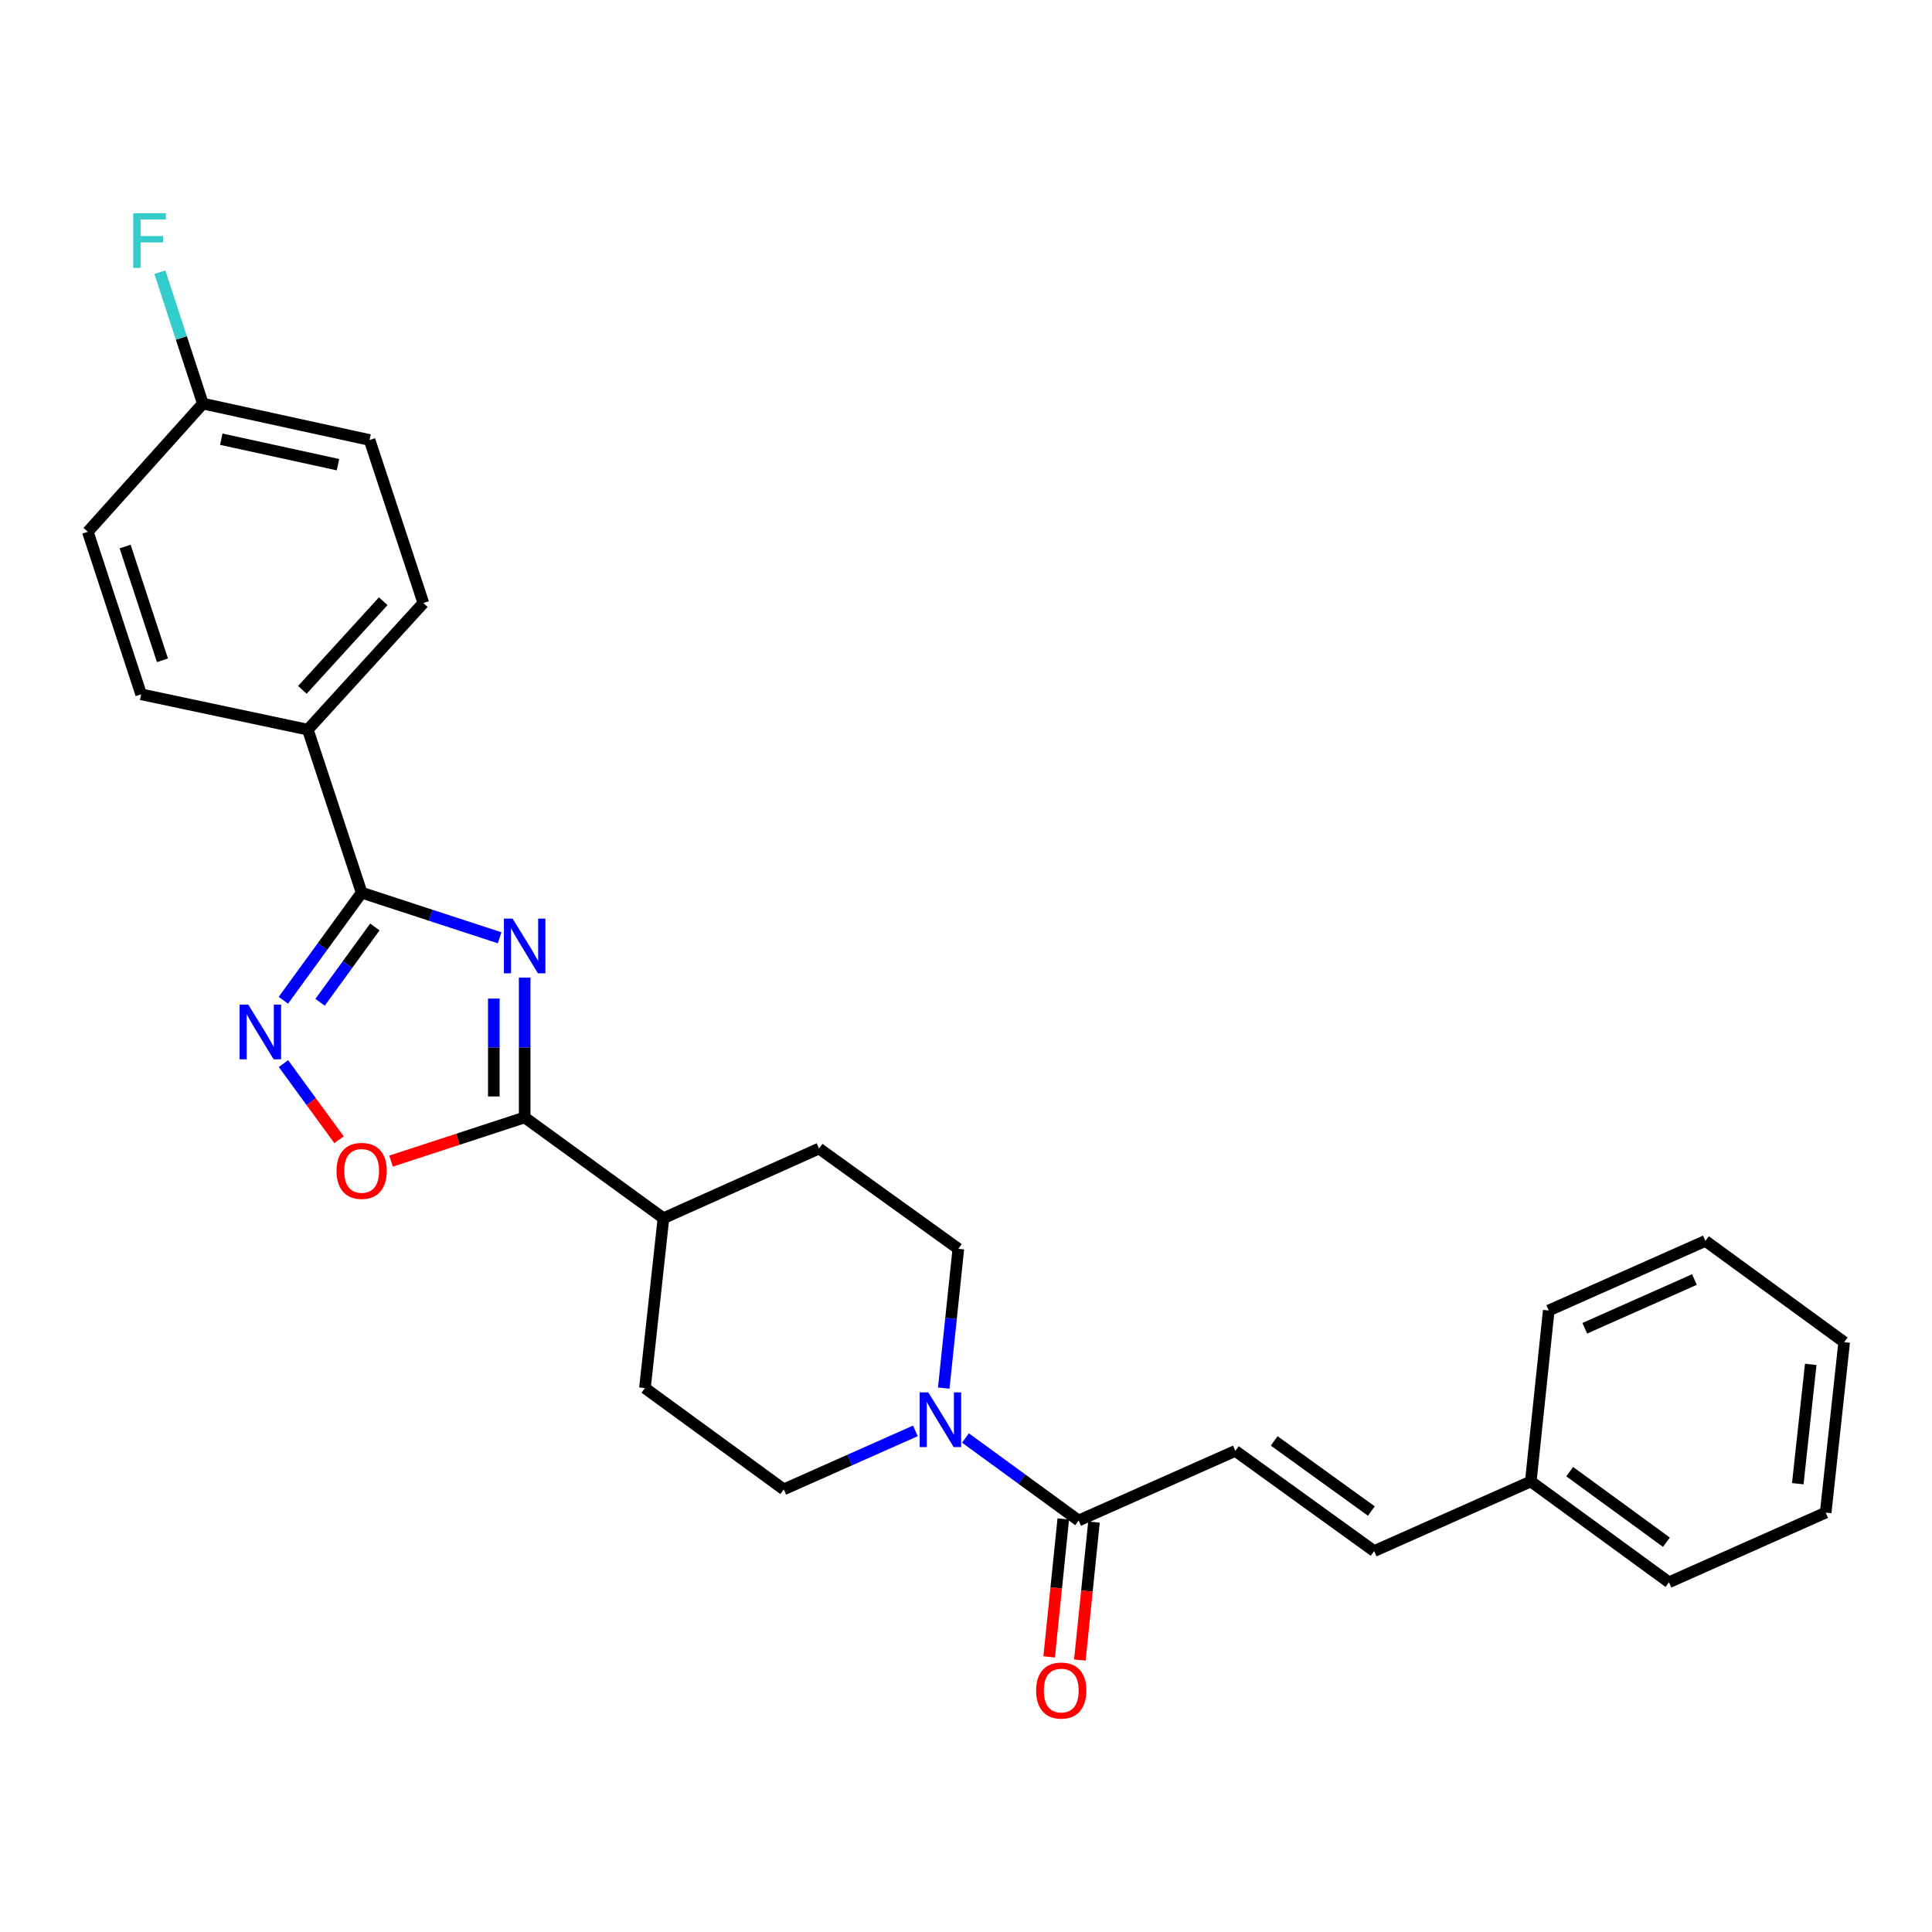 <?xml version='1.0' encoding='iso-8859-1'?>
<svg version='1.1' baseProfile='full'
              xmlns='http://www.w3.org/2000/svg'
                      xmlns:rdkit='http://www.rdkit.org/xml'
                      xmlns:xlink='http://www.w3.org/1999/xlink'
                  xml:space='preserve'
width='1000px' height='1000px' viewBox='0 0 1000 1000'>
<!-- END OF HEADER -->
<rect style='opacity:1.0;fill:#FFFFFF;stroke:none' width='1000' height='1000' x='0' y='0'> </rect>
<path class='bond-0' d='M 258.606,485.394 L 222.898,473.72' style='fill:none;fill-rule:evenodd;stroke:#0000FF;stroke-width:6px;stroke-linecap:butt;stroke-linejoin:miter;stroke-opacity:1' />
<path class='bond-0' d='M 222.898,473.72 L 187.189,462.047' style='fill:none;fill-rule:evenodd;stroke:#000000;stroke-width:6px;stroke-linecap:butt;stroke-linejoin:miter;stroke-opacity:1' />
<path class='bond-1' d='M 271.565,506.009 L 271.565,542.195' style='fill:none;fill-rule:evenodd;stroke:#0000FF;stroke-width:6px;stroke-linecap:butt;stroke-linejoin:miter;stroke-opacity:1' />
<path class='bond-1' d='M 271.565,542.195 L 271.565,578.38' style='fill:none;fill-rule:evenodd;stroke:#000000;stroke-width:6px;stroke-linecap:butt;stroke-linejoin:miter;stroke-opacity:1' />
<path class='bond-1' d='M 255.595,516.865 L 255.595,542.195' style='fill:none;fill-rule:evenodd;stroke:#0000FF;stroke-width:6px;stroke-linecap:butt;stroke-linejoin:miter;stroke-opacity:1' />
<path class='bond-1' d='M 255.595,542.195 L 255.595,567.525' style='fill:none;fill-rule:evenodd;stroke:#000000;stroke-width:6px;stroke-linecap:butt;stroke-linejoin:miter;stroke-opacity:1' />
<path class='bond-2' d='M 187.189,462.047 L 166.932,489.896' style='fill:none;fill-rule:evenodd;stroke:#000000;stroke-width:6px;stroke-linecap:butt;stroke-linejoin:miter;stroke-opacity:1' />
<path class='bond-2' d='M 166.932,489.896 L 146.675,517.746' style='fill:none;fill-rule:evenodd;stroke:#0000FF;stroke-width:6px;stroke-linecap:butt;stroke-linejoin:miter;stroke-opacity:1' />
<path class='bond-2' d='M 194.027,479.796 L 179.847,499.29' style='fill:none;fill-rule:evenodd;stroke:#000000;stroke-width:6px;stroke-linecap:butt;stroke-linejoin:miter;stroke-opacity:1' />
<path class='bond-2' d='M 179.847,499.29 L 165.667,518.785' style='fill:none;fill-rule:evenodd;stroke:#0000FF;stroke-width:6px;stroke-linecap:butt;stroke-linejoin:miter;stroke-opacity:1' />
<path class='bond-7' d='M 187.189,462.047 L 159.33,377.671' style='fill:none;fill-rule:evenodd;stroke:#000000;stroke-width:6px;stroke-linecap:butt;stroke-linejoin:miter;stroke-opacity:1' />
<path class='bond-3' d='M 271.565,578.38 L 236.987,589.684' style='fill:none;fill-rule:evenodd;stroke:#000000;stroke-width:6px;stroke-linecap:butt;stroke-linejoin:miter;stroke-opacity:1' />
<path class='bond-3' d='M 236.987,589.684 L 202.409,600.989' style='fill:none;fill-rule:evenodd;stroke:#FF0000;stroke-width:6px;stroke-linecap:butt;stroke-linejoin:miter;stroke-opacity:1' />
<path class='bond-9' d='M 271.565,578.38 L 343.395,630.54' style='fill:none;fill-rule:evenodd;stroke:#000000;stroke-width:6px;stroke-linecap:butt;stroke-linejoin:miter;stroke-opacity:1' />
<path class='bond-27' d='M 146.714,550.517 L 161.099,570.223' style='fill:none;fill-rule:evenodd;stroke:#0000FF;stroke-width:6px;stroke-linecap:butt;stroke-linejoin:miter;stroke-opacity:1' />
<path class='bond-27' d='M 161.099,570.223 L 175.483,589.928' style='fill:none;fill-rule:evenodd;stroke:#FF0000;stroke-width:6px;stroke-linecap:butt;stroke-linejoin:miter;stroke-opacity:1' />
<path class='bond-4' d='M 488.479,718.477 L 492.257,682.427' style='fill:none;fill-rule:evenodd;stroke:#0000FF;stroke-width:6px;stroke-linecap:butt;stroke-linejoin:miter;stroke-opacity:1' />
<path class='bond-4' d='M 492.257,682.427 L 496.034,646.377' style='fill:none;fill-rule:evenodd;stroke:#000000;stroke-width:6px;stroke-linecap:butt;stroke-linejoin:miter;stroke-opacity:1' />
<path class='bond-5' d='M 499.716,744.304 L 529.008,765.658' style='fill:none;fill-rule:evenodd;stroke:#0000FF;stroke-width:6px;stroke-linecap:butt;stroke-linejoin:miter;stroke-opacity:1' />
<path class='bond-5' d='M 529.008,765.658 L 558.3,787.012' style='fill:none;fill-rule:evenodd;stroke:#000000;stroke-width:6px;stroke-linecap:butt;stroke-linejoin:miter;stroke-opacity:1' />
<path class='bond-28' d='M 473.804,740.618 L 439.737,755.755' style='fill:none;fill-rule:evenodd;stroke:#0000FF;stroke-width:6px;stroke-linecap:butt;stroke-linejoin:miter;stroke-opacity:1' />
<path class='bond-28' d='M 439.737,755.755 L 405.67,770.891' style='fill:none;fill-rule:evenodd;stroke:#000000;stroke-width:6px;stroke-linecap:butt;stroke-linejoin:miter;stroke-opacity:1' />
<path class='bond-6' d='M 558.3,787.012 L 639.402,750.982' style='fill:none;fill-rule:evenodd;stroke:#000000;stroke-width:6px;stroke-linecap:butt;stroke-linejoin:miter;stroke-opacity:1' />
<path class='bond-12' d='M 550.356,786.199 L 546.7,821.9' style='fill:none;fill-rule:evenodd;stroke:#000000;stroke-width:6px;stroke-linecap:butt;stroke-linejoin:miter;stroke-opacity:1' />
<path class='bond-12' d='M 546.7,821.9 L 543.044,857.602' style='fill:none;fill-rule:evenodd;stroke:#FF0000;stroke-width:6px;stroke-linecap:butt;stroke-linejoin:miter;stroke-opacity:1' />
<path class='bond-12' d='M 566.243,787.826 L 562.587,823.527' style='fill:none;fill-rule:evenodd;stroke:#000000;stroke-width:6px;stroke-linecap:butt;stroke-linejoin:miter;stroke-opacity:1' />
<path class='bond-12' d='M 562.587,823.527 L 558.931,859.229' style='fill:none;fill-rule:evenodd;stroke:#FF0000;stroke-width:6px;stroke-linecap:butt;stroke-linejoin:miter;stroke-opacity:1' />
<path class='bond-8' d='M 639.402,750.982 L 711.24,802.84' style='fill:none;fill-rule:evenodd;stroke:#000000;stroke-width:6px;stroke-linecap:butt;stroke-linejoin:miter;stroke-opacity:1' />
<path class='bond-8' d='M 659.525,745.812 L 709.812,782.113' style='fill:none;fill-rule:evenodd;stroke:#000000;stroke-width:6px;stroke-linecap:butt;stroke-linejoin:miter;stroke-opacity:1' />
<path class='bond-15' d='M 159.33,377.671 L 219.13,312.123' style='fill:none;fill-rule:evenodd;stroke:#000000;stroke-width:6px;stroke-linecap:butt;stroke-linejoin:miter;stroke-opacity:1' />
<path class='bond-15' d='M 156.502,357.075 L 198.362,311.192' style='fill:none;fill-rule:evenodd;stroke:#000000;stroke-width:6px;stroke-linecap:butt;stroke-linejoin:miter;stroke-opacity:1' />
<path class='bond-16' d='M 159.33,377.671 L 73.047,359.368' style='fill:none;fill-rule:evenodd;stroke:#000000;stroke-width:6px;stroke-linecap:butt;stroke-linejoin:miter;stroke-opacity:1' />
<path class='bond-18' d='M 711.24,802.84 L 792.333,766.801' style='fill:none;fill-rule:evenodd;stroke:#000000;stroke-width:6px;stroke-linecap:butt;stroke-linejoin:miter;stroke-opacity:1' />
<path class='bond-13' d='M 343.395,630.54 L 333.822,718.465' style='fill:none;fill-rule:evenodd;stroke:#000000;stroke-width:6px;stroke-linecap:butt;stroke-linejoin:miter;stroke-opacity:1' />
<path class='bond-14' d='M 343.395,630.54 L 423.938,594.483' style='fill:none;fill-rule:evenodd;stroke:#000000;stroke-width:6px;stroke-linecap:butt;stroke-linejoin:miter;stroke-opacity:1' />
<path class='bond-10' d='M 496.034,646.377 L 423.938,594.483' style='fill:none;fill-rule:evenodd;stroke:#000000;stroke-width:6px;stroke-linecap:butt;stroke-linejoin:miter;stroke-opacity:1' />
<path class='bond-11' d='M 405.67,770.891 L 333.822,718.465' style='fill:none;fill-rule:evenodd;stroke:#000000;stroke-width:6px;stroke-linecap:butt;stroke-linejoin:miter;stroke-opacity:1' />
<path class='bond-20' d='M 219.13,312.123 L 191.28,227.738' style='fill:none;fill-rule:evenodd;stroke:#000000;stroke-width:6px;stroke-linecap:butt;stroke-linejoin:miter;stroke-opacity:1' />
<path class='bond-19' d='M 73.047,359.368 L 45.455,275.249' style='fill:none;fill-rule:evenodd;stroke:#000000;stroke-width:6px;stroke-linecap:butt;stroke-linejoin:miter;stroke-opacity:1' />
<path class='bond-19' d='M 84.083,341.772 L 64.768,282.889' style='fill:none;fill-rule:evenodd;stroke:#000000;stroke-width:6px;stroke-linecap:butt;stroke-linejoin:miter;stroke-opacity:1' />
<path class='bond-17' d='M 104.997,208.902 L 45.455,275.249' style='fill:none;fill-rule:evenodd;stroke:#000000;stroke-width:6px;stroke-linecap:butt;stroke-linejoin:miter;stroke-opacity:1' />
<path class='bond-21' d='M 104.997,208.902 L 93.874,174.896' style='fill:none;fill-rule:evenodd;stroke:#000000;stroke-width:6px;stroke-linecap:butt;stroke-linejoin:miter;stroke-opacity:1' />
<path class='bond-21' d='M 93.874,174.896 L 82.752,140.889' style='fill:none;fill-rule:evenodd;stroke:#33CCCC;stroke-width:6px;stroke-linecap:butt;stroke-linejoin:miter;stroke-opacity:1' />
<path class='bond-29' d='M 104.997,208.902 L 191.28,227.738' style='fill:none;fill-rule:evenodd;stroke:#000000;stroke-width:6px;stroke-linecap:butt;stroke-linejoin:miter;stroke-opacity:1' />
<path class='bond-29' d='M 114.533,227.33 L 174.931,240.515' style='fill:none;fill-rule:evenodd;stroke:#000000;stroke-width:6px;stroke-linecap:butt;stroke-linejoin:miter;stroke-opacity:1' />
<path class='bond-22' d='M 792.333,766.801 L 863.862,818.979' style='fill:none;fill-rule:evenodd;stroke:#000000;stroke-width:6px;stroke-linecap:butt;stroke-linejoin:miter;stroke-opacity:1' />
<path class='bond-22' d='M 812.474,761.726 L 862.544,798.25' style='fill:none;fill-rule:evenodd;stroke:#000000;stroke-width:6px;stroke-linecap:butt;stroke-linejoin:miter;stroke-opacity:1' />
<path class='bond-23' d='M 792.333,766.801 L 801.623,678.318' style='fill:none;fill-rule:evenodd;stroke:#000000;stroke-width:6px;stroke-linecap:butt;stroke-linejoin:miter;stroke-opacity:1' />
<path class='bond-24' d='M 863.862,818.979 L 944.972,782.922' style='fill:none;fill-rule:evenodd;stroke:#000000;stroke-width:6px;stroke-linecap:butt;stroke-linejoin:miter;stroke-opacity:1' />
<path class='bond-25' d='M 801.623,678.318 L 882.715,642.287' style='fill:none;fill-rule:evenodd;stroke:#000000;stroke-width:6px;stroke-linecap:butt;stroke-linejoin:miter;stroke-opacity:1' />
<path class='bond-25' d='M 820.271,687.508 L 877.036,662.286' style='fill:none;fill-rule:evenodd;stroke:#000000;stroke-width:6px;stroke-linecap:butt;stroke-linejoin:miter;stroke-opacity:1' />
<path class='bond-30' d='M 944.972,782.922 L 954.545,694.696' style='fill:none;fill-rule:evenodd;stroke:#000000;stroke-width:6px;stroke-linecap:butt;stroke-linejoin:miter;stroke-opacity:1' />
<path class='bond-30' d='M 930.531,767.965 L 937.233,706.207' style='fill:none;fill-rule:evenodd;stroke:#000000;stroke-width:6px;stroke-linecap:butt;stroke-linejoin:miter;stroke-opacity:1' />
<path class='bond-26' d='M 882.715,642.287 L 954.545,694.696' style='fill:none;fill-rule:evenodd;stroke:#000000;stroke-width:6px;stroke-linecap:butt;stroke-linejoin:miter;stroke-opacity:1' />
<path  class='atom-0' d='M 265.305 475.471
L 274.585 490.471
Q 275.505 491.951, 276.985 494.631
Q 278.465 497.311, 278.545 497.471
L 278.545 475.471
L 282.305 475.471
L 282.305 503.791
L 278.425 503.791
L 268.465 487.391
Q 267.305 485.471, 266.065 483.271
Q 264.865 481.071, 264.505 480.391
L 264.505 503.791
L 260.825 503.791
L 260.825 475.471
L 265.305 475.471
' fill='#0000FF'/>
<path  class='atom-3' d='M 128.494 519.974
L 137.774 534.974
Q 138.694 536.454, 140.174 539.134
Q 141.654 541.814, 141.734 541.974
L 141.734 519.974
L 145.494 519.974
L 145.494 548.294
L 141.614 548.294
L 131.654 531.894
Q 130.494 529.974, 129.254 527.774
Q 128.054 525.574, 127.694 524.894
L 127.694 548.294
L 124.014 548.294
L 124.014 519.974
L 128.494 519.974
' fill='#0000FF'/>
<path  class='atom-4' d='M 174.189 606.044
Q 174.189 599.244, 177.549 595.444
Q 180.909 591.644, 187.189 591.644
Q 193.469 591.644, 196.829 595.444
Q 200.189 599.244, 200.189 606.044
Q 200.189 612.924, 196.789 616.844
Q 193.389 620.724, 187.189 620.724
Q 180.949 620.724, 177.549 616.844
Q 174.189 612.964, 174.189 606.044
M 187.189 617.524
Q 191.509 617.524, 193.829 614.644
Q 196.189 611.724, 196.189 606.044
Q 196.189 600.484, 193.829 597.684
Q 191.509 594.844, 187.189 594.844
Q 182.869 594.844, 180.509 597.644
Q 178.189 600.444, 178.189 606.044
Q 178.189 611.764, 180.509 614.644
Q 182.869 617.524, 187.189 617.524
' fill='#FF0000'/>
<path  class='atom-5' d='M 480.503 720.701
L 489.783 735.701
Q 490.703 737.181, 492.183 739.861
Q 493.663 742.541, 493.743 742.701
L 493.743 720.701
L 497.503 720.701
L 497.503 749.021
L 493.623 749.021
L 483.663 732.621
Q 482.503 730.701, 481.263 728.501
Q 480.063 726.301, 479.703 725.621
L 479.703 749.021
L 476.023 749.021
L 476.023 720.701
L 480.503 720.701
' fill='#0000FF'/>
<path  class='atom-13' d='M 536.294 875.026
Q 536.294 868.226, 539.654 864.426
Q 543.014 860.626, 549.294 860.626
Q 555.574 860.626, 558.934 864.426
Q 562.294 868.226, 562.294 875.026
Q 562.294 881.906, 558.894 885.826
Q 555.494 889.706, 549.294 889.706
Q 543.054 889.706, 539.654 885.826
Q 536.294 881.946, 536.294 875.026
M 549.294 886.506
Q 553.614 886.506, 555.934 883.626
Q 558.294 880.706, 558.294 875.026
Q 558.294 869.466, 555.934 866.666
Q 553.614 863.826, 549.294 863.826
Q 544.974 863.826, 542.614 866.626
Q 540.294 869.426, 540.294 875.026
Q 540.294 880.746, 542.614 883.626
Q 544.974 886.506, 549.294 886.506
' fill='#FF0000'/>
<path  class='atom-22' d='M 68.975 110.349
L 85.815 110.349
L 85.815 113.589
L 72.775 113.589
L 72.775 122.189
L 84.375 122.189
L 84.375 125.469
L 72.775 125.469
L 72.775 138.669
L 68.975 138.669
L 68.975 110.349
' fill='#33CCCC'/>
</svg>
